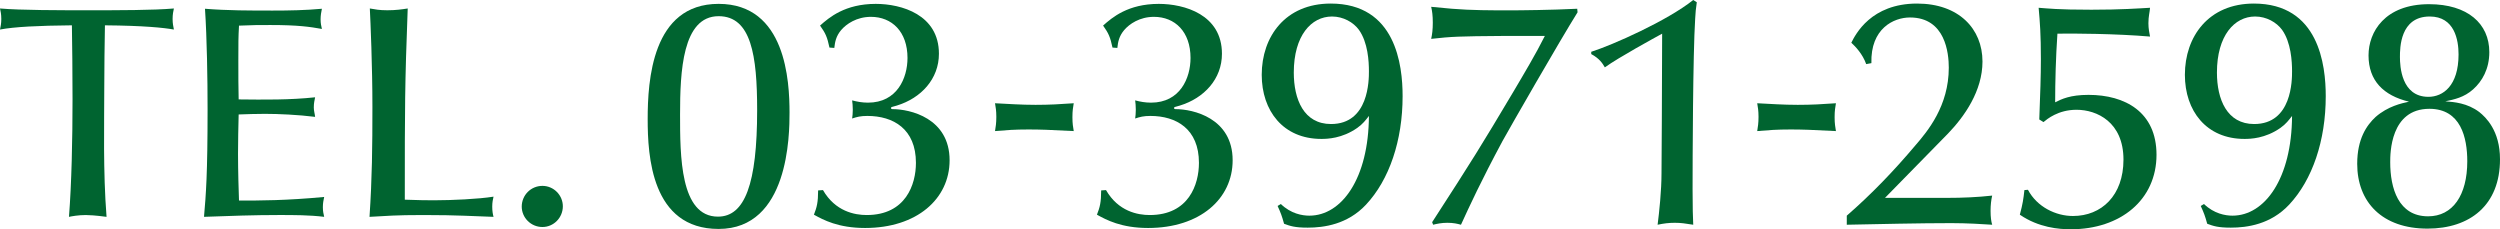 <?xml version="1.0" encoding="utf-8"?>
<!-- Generator: Adobe Illustrator 17.1.0, SVG Export Plug-In . SVG Version: 6.00 Build 0)  -->
<!DOCTYPE svg PUBLIC "-//W3C//DTD SVG 1.1//EN" "http://www.w3.org/Graphics/SVG/1.1/DTD/svg11.dtd">
<svg version="1.1" id="レイヤー_1" xmlns="http://www.w3.org/2000/svg" xmlns:xlink="http://www.w3.org/1999/xlink" x="0px"
	 y="0px" viewBox="0 0 350.153 32.114" enable-background="new 0 0 350.153 32.114" xml:space="preserve">
<g>
	<path fill="#006430" d="M10.07,3.546C5.307,3.591,1.996,3.759,0,4.137c0.09-0.461,0.182-0.841,0.182-1.476
		C0.182,1.987,0.09,1.609,0,1.187c2.813,0.251,8.619,0.251,12.201,0.251c4.445,0,9.253,0,12.154-0.251
		c-0.088,0.381-0.18,0.841-0.18,1.474c0,0.635,0.092,1.016,0.18,1.476c-1.404-0.251-4.217-0.546-9.659-0.59
		c-0.046,2.912-0.092,5.865-0.092,8.732c0,5.103-0.18,11.724,0.319,18.093c-1.543-0.212-2.541-0.254-2.903-0.254
		c-1.044,0-1.951,0.169-2.36,0.254c0.363-4.642,0.499-10.796,0.499-16.49C10.16,10.043,10.114,6.416,10.07,3.546z"/>
	<path fill="#006430" d="M44.134,13.628c-0.094,0.464-0.183,0.845-0.183,1.435c0,0.461,0.136,0.842,0.183,1.305
		c-2.362-0.295-5.082-0.422-7.031-0.422c-1.226,0-2.543,0.044-3.677,0.085c-0.044,1.813-0.088,3.709-0.088,5.522
		c0,2.194,0.088,5.398,0.136,6.538c2.903,0,6.576,0,11.93-0.505c-0.095,0.464-0.183,0.842-0.183,1.432
		c0,0.591,0.088,0.927,0.183,1.352c-2.088-0.254-4.22-0.254-6.308-0.254c-3.491,0-7.028,0.124-10.522,0.254
		c0.275-3.166,0.5-5.906,0.5-15.101c0-4.217-0.089-9.911-0.363-14.042c3.177,0.254,6.305,0.254,9.479,0.254
		c2.315,0,4.583-0.044,6.896-0.254c-0.092,0.464-0.183,0.927-0.183,1.477c0,0.591,0.091,0.927,0.183,1.35
		c-1.681-0.295-3.266-0.549-7.211-0.549c-1.633,0-2.451,0-4.4,0.086c-0.092,1.644-0.092,2.359-0.092,4.849
		c0,2.743,0,3.249,0.044,5.484C37.012,13.965,40.594,14.006,44.134,13.628z"/>
	<path fill="#006430" d="M60.916,28.051c2.312,0,6.122-0.168,8.207-0.508c-0.089,0.381-0.18,0.803-0.18,1.394
		c0,0.673,0.091,1.096,0.18,1.435c-2.947-0.085-4.852-0.254-9.795-0.254c-3.992,0-5.126,0.124-7.574,0.254
		c0.363-5.398,0.407-9.869,0.407-15.394c0-5.738-0.271-11.977-0.363-13.791c0.727,0.127,1.317,0.251,2.451,0.251
		c1.178,0,2.041-0.124,2.855-0.251c-0.407,10.796-0.407,13.663-0.407,26.781C58.876,28.051,59.783,28.051,60.916,28.051z"/>
	<path fill="#006430" d="M78.833,28.892c0,1.586-1.27,2.903-2.858,2.903c-1.63,0-2.9-1.317-2.9-2.858c0-1.589,1.27-2.903,2.9-2.903
		C77.562,26.034,78.833,27.348,78.833,28.892z"/>
	<path fill="#006430" d="M100.649,32.066c-9.435,0-9.934-10.294-9.934-15.376c0-5.354,0.591-16.148,9.934-16.148
		c9.432,0,9.934,10.841,9.934,15.241C110.583,18.867,110.492,32.066,100.649,32.066z M100.649,2.267
		c-5.082,0-5.398,7.799-5.398,13.744c0,5.806,0,14.331,5.307,14.331c3.765,0,5.489-4.58,5.489-14.922
		C106.047,7.799,105.229,2.267,100.649,2.267z"/>
	<path fill="#006430" d="M115.267,26.624c1.725,2.992,4.447,3.494,6.124,3.494c5.487,0,6.896-4.311,6.896-7.306
		c0-4.76-3.174-6.574-6.804-6.574c-0.954,0-1.45,0.136-2.132,0.36c0.044-0.36,0.092-0.679,0.092-1.223
		c0-0.59-0.048-0.909-0.092-1.317c0.682,0.183,1.405,0.319,2.221,0.319c4.084,0,5.534-3.449,5.534-6.26
		c0-3.673-2.177-5.758-5.124-5.758c-1.996,0-3.446,0.998-4.176,1.86c-0.723,0.859-0.859,1.677-0.951,2.492l-0.679-0.047
		c-0.319-1.494-0.543-1.993-1.317-3.082c1.27-1.134,3.494-3.039,7.802-3.039c3.585,0,8.847,1.497,8.847,6.984
		c0,3.538-2.498,6.216-5.899,7.259c-0.724,0.183-0.815,0.227-0.815,0.319c0,0.18,0.136,0.18,0.227,0.18
		c2.403,0,7.982,1.226,7.982,7.167c0,5.398-4.58,9.479-11.835,9.479c-3.766,0-5.854-1.134-7.168-1.86
		c0.408-1.042,0.588-1.725,0.588-3.402L115.267,26.624z"/>
	<path fill="#006430" d="M144.036,18.134c-1.952,0-3.039,0.088-4.672,0.225c0.092-0.588,0.183-1.087,0.183-1.997
		c0-0.859-0.091-1.358-0.183-1.901c1.725,0.088,3.677,0.224,5.67,0.224c1.952,0,3.449-0.088,5.354-0.224
		c-0.092,0.59-0.183,0.998-0.183,1.949c0,0.951,0.091,1.361,0.183,1.949C146.938,18.179,145.668,18.134,144.036,18.134z"/>
	<path fill="#006430" d="M154.909,26.624c1.725,2.992,4.447,3.494,6.124,3.494c5.487,0,6.893-4.311,6.893-7.306
		c0-4.76-3.175-6.574-6.804-6.574c-0.951,0-1.45,0.136-2.129,0.36c0.044-0.36,0.088-0.679,0.088-1.223
		c0-0.59-0.044-0.909-0.088-1.317c0.679,0.183,1.402,0.319,2.221,0.319c4.081,0,5.533-3.449,5.533-6.26
		c0-3.673-2.176-5.758-5.123-5.758c-1.999,0-3.449,0.998-4.176,1.86c-0.724,0.859-0.862,1.677-0.951,2.492l-0.679-0.047
		c-0.319-1.494-0.546-1.993-1.317-3.082c1.27-1.134,3.491-3.039,7.802-3.039c3.582,0,8.845,1.497,8.845,6.984
		c0,3.538-2.495,6.216-5.897,7.259c-0.727,0.183-0.814,0.227-0.814,0.319c0,0.18,0.136,0.18,0.227,0.18
		c2.4,0,7.982,1.226,7.982,7.167c0,5.398-4.58,9.479-11.839,9.479c-3.765,0-5.85-1.134-7.167-1.86
		c0.408-1.042,0.591-1.725,0.591-3.402L154.909,26.624z"/>
	<path fill="#006430" d="M179.398,28.576c1.405,1.358,2.991,1.63,3.989,1.63c4.536,0,8.301-5.215,8.346-13.968
		c-0.452,0.588-0.862,1.134-1.634,1.678c-2.129,1.494-4.217,1.541-5.034,1.541c-5.352,0-8.346-3.945-8.346-8.98
		c0-5.354,3.313-9.978,9.662-9.978c9.116,0,10.07,8.617,10.07,12.97c0,6.216-1.86,11.706-5.127,15.196
		c-2.584,2.767-5.896,3.219-8.165,3.219c-1.813,0-2.448-0.225-3.311-0.544c-0.316-1.134-0.451-1.494-0.906-2.493L179.398,28.576z
		 M191.733,9.978c0-1.361-0.133-4.037-1.406-5.806c-0.768-1.045-2.176-1.86-3.765-1.86c-2.9,0-5.352,2.675-5.352,7.849
		c0,3.762,1.406,7.211,5.216,7.211C191.733,17.372,191.733,11.201,191.733,9.978z"/>
	<path fill="#006430" d="M220.956,1.721c-2.498,3.993-9.526,16.239-10.524,18.055c-2.994,5.578-4.58,9.024-5.806,11.7
		c-0.499-0.136-1.042-0.271-1.905-0.271c-0.814,0-1.452,0.136-1.996,0.271l-0.136-0.36c5.67-8.756,6.849-10.66,11.384-18.279
		c1.498-2.54,3.131-5.262,4.4-7.802h-5.898c-6.074,0.044-7.167,0.088-10.022,0.408c0.136-0.635,0.227-1.27,0.227-2.268
		c0-0.998-0.092-1.633-0.227-2.221c0.906,0.088,1.86,0.18,2.903,0.271c2.675,0.225,5.622,0.225,8.073,0.225
		c1.453,0,5.85-0.044,9.479-0.225L220.956,1.721z"/>
	<path fill="#006430" d="M222.87,7.255c2.991-0.951,10.657-4.353,14.286-7.255l0.499,0.316c-0.136,0.954-0.18,1.361-0.228,2.315
		c-0.318,4.943-0.363,20.045-0.363,23.857c0,2.54,0.045,4.081,0.092,4.988c-1.09-0.18-1.768-0.271-2.587-0.271
		c-0.862,0-1.541,0.091-2.403,0.271c0.227-1.766,0.546-4.76,0.546-7.211c0-0.862,0.089-12.154,0.089-19.549
		c-0.995,0.543-6.074,3.313-8.026,4.719c-0.316-0.543-0.727-1.226-1.904-1.86V7.255z"/>
	<path fill="#006430" d="M250.793,18.134c-1.952,0-3.042,0.088-4.675,0.225c0.091-0.588,0.183-1.087,0.183-1.997
		c0-0.859-0.092-1.358-0.183-1.901c1.727,0.088,3.676,0.224,5.67,0.224c1.951,0,3.449-0.088,5.354-0.224
		c-0.089,0.59-0.184,0.998-0.184,1.949c0,0.951,0.095,1.361,0.184,1.949C253.693,18.179,252.423,18.134,250.793,18.134z"/>
	<path fill="#006430" d="M258.663,30.206c3.446-2.994,6.621-6.302,9.568-9.798c1.769-2.038,4.719-5.575,4.719-10.929
		c0-1.996-0.452-7.031-5.442-7.031c-2.269,0-5.534,1.542-5.398,6.396l-0.727,0.136c-0.496-1.406-1.494-2.451-2.085-2.995
		c0.591-1.178,2.765-5.486,9.208-5.486c5.85,0,9.163,3.538,9.163,8.118c0,4.128-2.542,7.71-4.811,10.07l-8.844,9.027h8.708
		c2.132,0,4.264-0.091,6.305-0.319c-0.136,0.59-0.225,1.317-0.225,2.132c0,0.907,0.089,1.495,0.225,1.949
		c-1.317-0.088-3.538-0.225-5.714-0.225c-4.447,0-10.158,0.136-14.65,0.225V30.206z"/>
	<path fill="#006430" d="M285.624,16.734c0.136-3.673,0.225-6.077,0.225-8.434c0-3.494-0.133-5.174-0.315-7.211
		c1.225,0.089,2.631,0.272,7.395,0.272c4.169,0,6.576-0.183,8.209-0.272c-0.044,0.632-0.228,1.178-0.228,2.176
		c0,0.771,0.136,1.361,0.228,1.857c-4.672-0.407-11.068-0.452-12.973-0.407c-0.228,3.402-0.316,6.715-0.316,9.615
		c0.907-0.452,2.085-1.042,4.672-1.042c5.124,0,9.523,2.404,9.523,8.389c0,6.308-5.034,10.436-12.022,10.436
		c-1.63,0-4.488-0.23-7.12-2.043c0.411-1.541,0.499-2.176,0.639-3.446l0.496-0.044c1.27,2.404,3.9,3.673,6.305,3.673
		c3.992,0,7.075-2.858,7.075-7.894c0-5.259-3.718-6.984-6.576-6.984c-2.587,0-4.126,1.315-4.628,1.725L285.624,16.734z"/>
	<path fill="#006430" d="M308.693,28.576c1.406,1.358,2.994,1.63,3.989,1.63c4.536,0,8.302-5.215,8.346-13.968
		c-0.452,0.588-0.862,1.134-1.63,1.678c-2.133,1.494-4.22,1.541-5.038,1.541c-5.351,0-8.343-3.945-8.343-8.98
		c0-5.354,3.311-9.978,9.66-9.978c9.115,0,10.069,8.617,10.069,12.97c0,6.216-1.86,11.706-5.126,15.196
		c-2.584,2.767-5.897,3.219-8.165,3.219c-1.813,0-2.448-0.225-3.31-0.544c-0.316-1.134-0.452-1.494-0.907-2.493L308.693,28.576z
		 M321.028,9.978c0-1.361-0.136-4.037-1.402-5.806c-0.772-1.045-2.18-1.86-3.768-1.86c-2.902,0-5.351,2.675-5.351,7.849
		c0,3.762,1.408,7.211,5.215,7.211C321.028,17.372,321.028,11.201,321.028,9.978z"/>
	<path fill="#006430" d="M347.25,15.692c0.907,0.726,2.903,2.583,2.903,6.624c0,6.438-4.22,9.704-10.161,9.704
		c-6.349,0-9.839-3.718-9.839-9.072c0-3.491,1.313-5.395,2.584-6.574c1.722-1.497,3.629-1.907,4.671-2.132
		c-3.584-0.862-5.669-2.947-5.669-6.485c0-3.266,2.268-7.17,8.48-7.17c5.397,0,8.437,2.723,8.437,6.715
		c0,2.356-0.998,4.081-2.269,5.215c-1.27,1.134-2.63,1.406-3.899,1.677C343.712,14.287,345.57,14.422,347.25,15.692z M345.57,22.587
		c0-3.313-0.907-7.347-5.306-7.347c-5.487,0-5.487,6.258-5.487,7.483c0,3.626,1.134,7.575,5.307,7.575
		C343.53,30.298,345.57,27.348,345.57,22.587z M344.348,7.621c0-1.996-0.544-5.309-4.037-5.309c-4.173,0-4.173,4.447-4.173,5.67
		c0,1.27,0.181,5.581,3.99,5.581C342.168,13.563,344.348,12.018,344.348,7.621z"/>
</g>
</svg>
